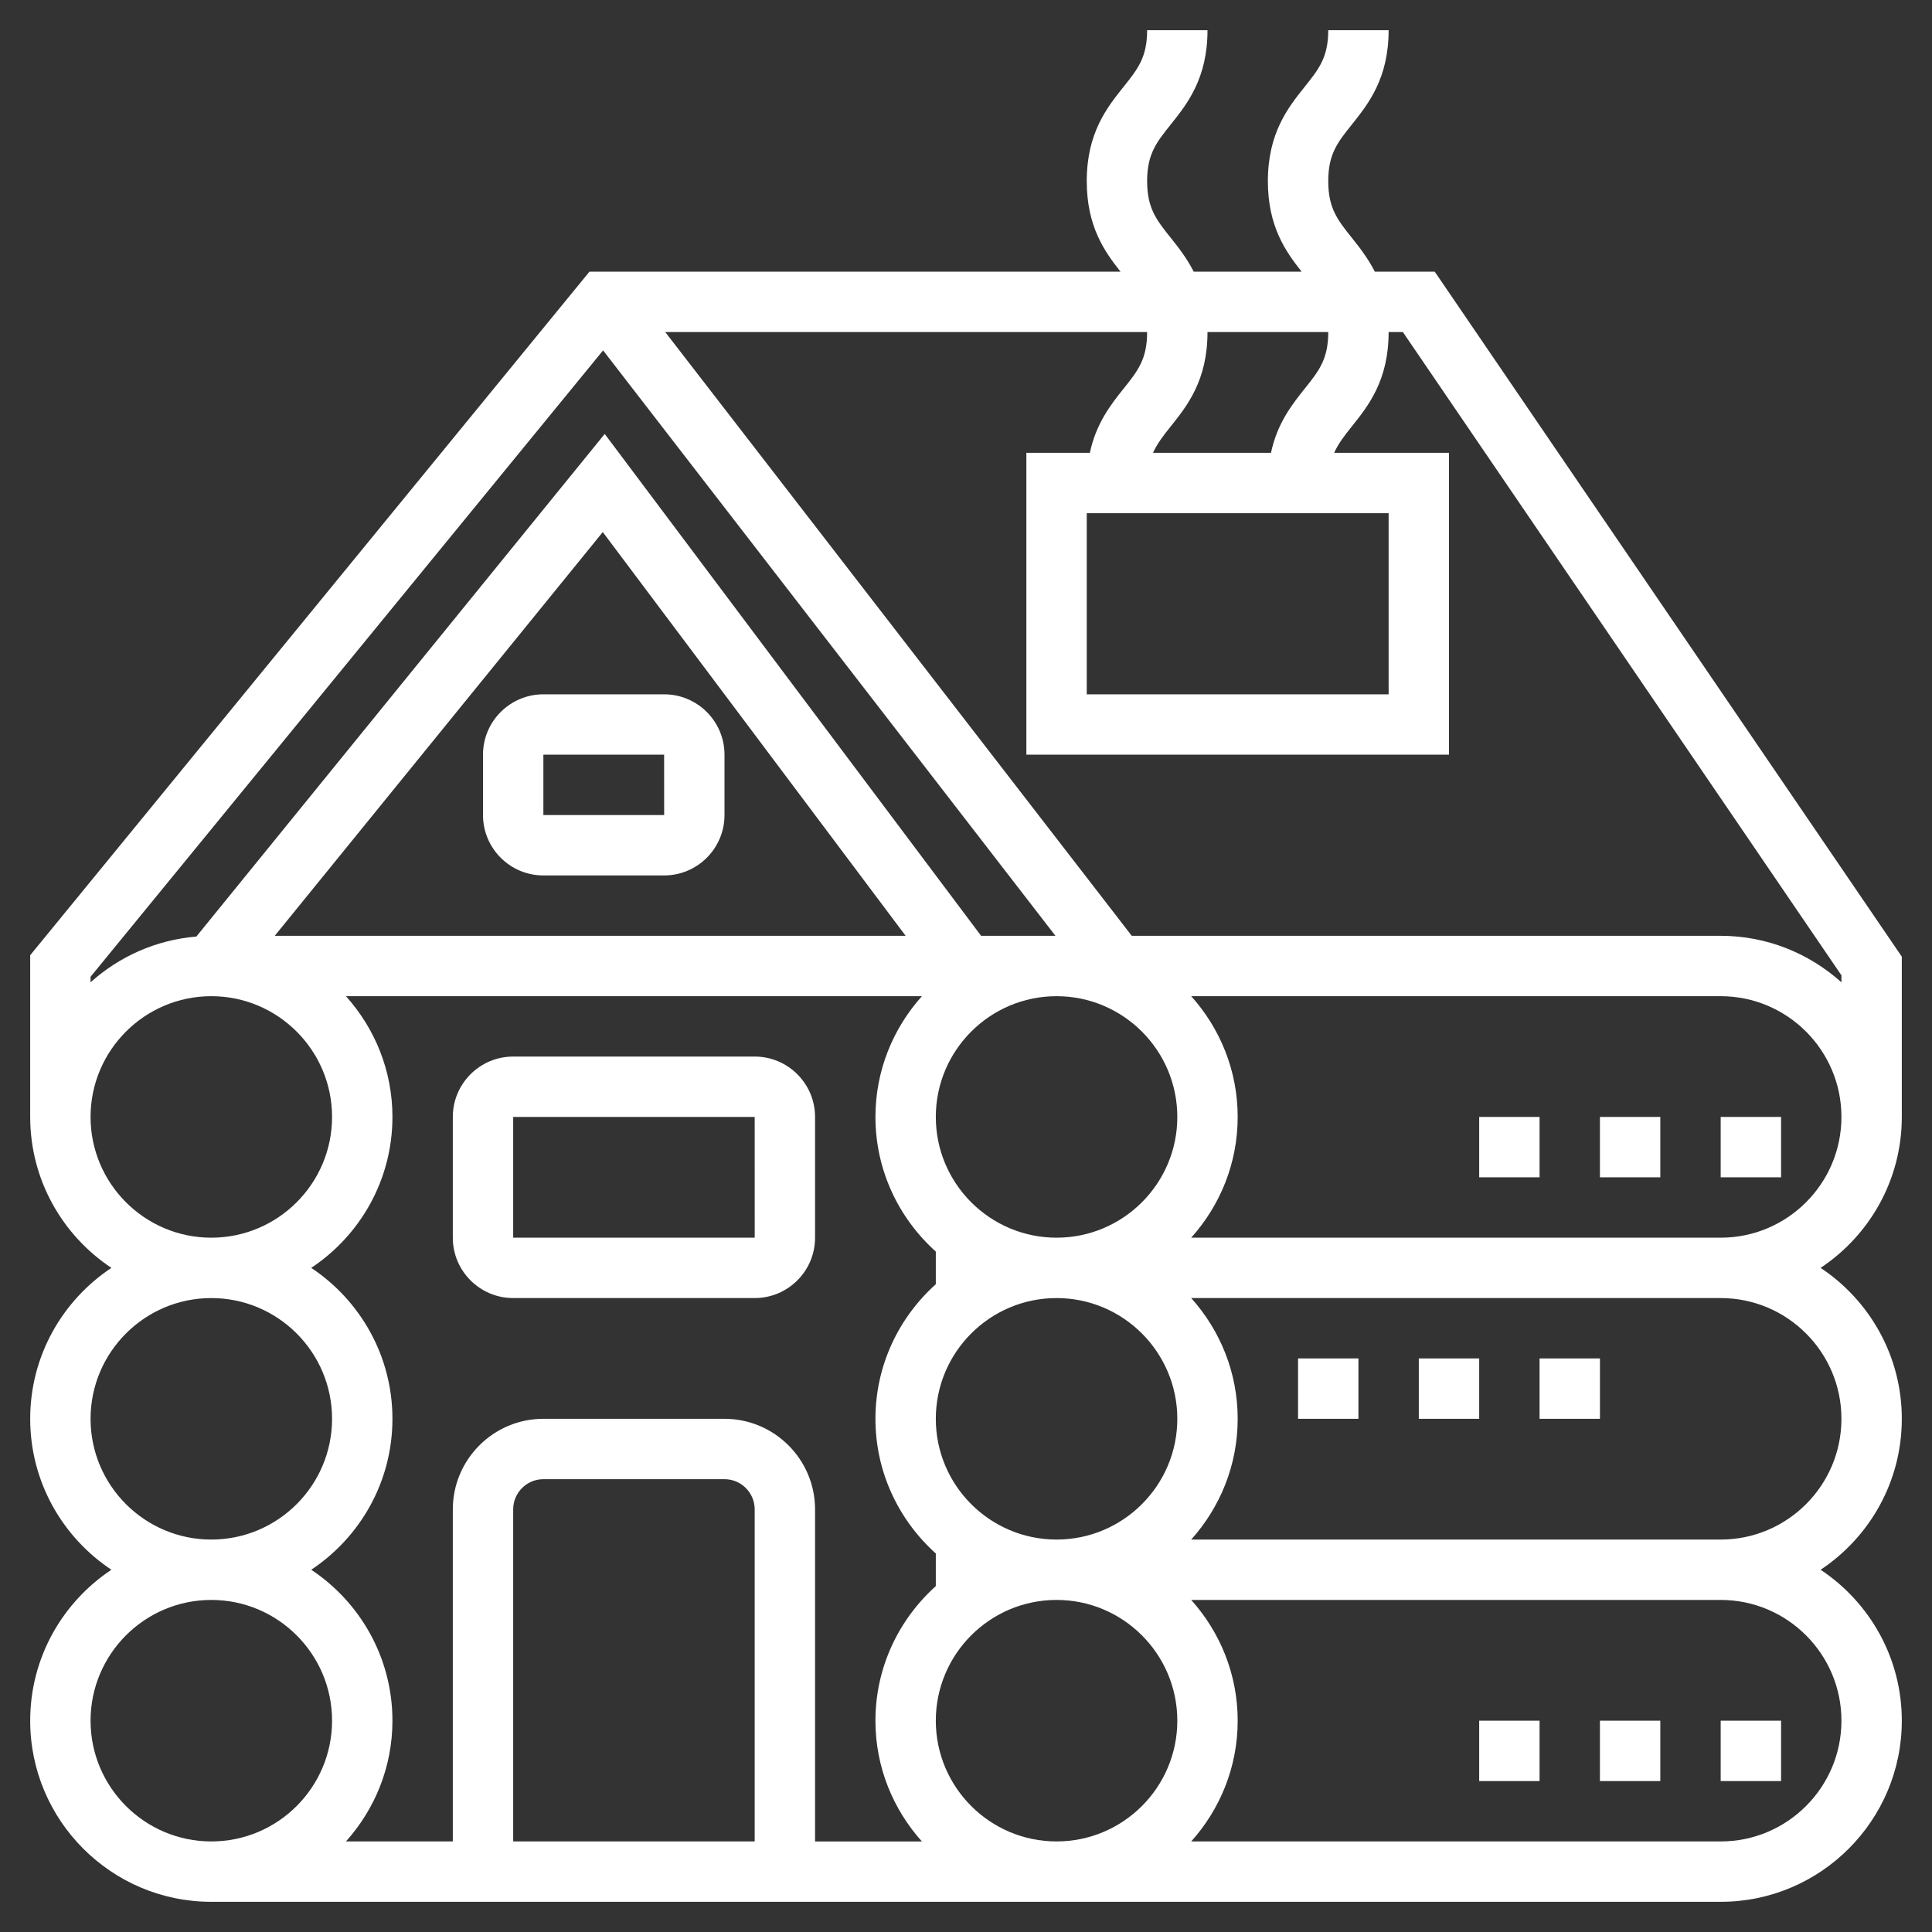 <?xml version="1.0"?>
<svg xmlns="http://www.w3.org/2000/svg" id="Layer_5" enable-background="new 0 0 64 64" height="512px" viewBox="0 0 64 64" width="512px"><rect x="0" y="0" width="64" height="64" fill="#333333" stroke="none"/><g><path d="m63 37v-5.309l-15.472-22.691h-1.985c-.229-.449-.509-.806-.762-1.123-.47-.588-.781-.977-.781-1.876s.311-1.287.781-1.875c.543-.68 1.219-1.524 1.219-3.126h-2c0 .899-.311 1.288-.781 1.876-.543.68-1.219 1.524-1.219 3.125 0 1.505.596 2.34 1.119 2.999h-3.575c-.229-.449-.509-.806-.762-1.123-.471-.588-.782-.977-.782-1.876s.311-1.287.781-1.875c.543-.68 1.219-1.524 1.219-3.126h-2c0 .899-.311 1.288-.781 1.876-.543.68-1.219 1.524-1.219 3.125 0 1.505.596 2.34 1.119 2.999h-17.593l-18.526 22.643v5.357c0 2.086 1.071 3.924 2.69 5-1.619 1.076-2.69 2.914-2.69 5s1.071 3.924 2.69 5c-1.619 1.076-2.69 2.914-2.69 5 0 3.309 2.691 6 6 6h50c3.309 0 6-2.691 6-6 0-2.086-1.071-3.924-2.69-5 1.62-1.076 2.69-2.914 2.69-5s-1.071-3.924-2.69-5c1.619-1.076 2.69-2.914 2.69-5zm-16.528-26 14.528 21.309v.232c-1.063-.955-2.462-1.541-4-1.541h-19.509l-15.454-20h15.963v.002c0 .898-.311 1.287-.781 1.874-.416.521-.908 1.142-1.116 2.124h-2.103v10h14v-10h-3.804c.137-.304.336-.564.585-.874.543-.679 1.219-1.523 1.219-3.124 0-.001 0-.001 0-.002zm-7.472 26c0 2.206-1.794 4-4 4s-4-1.794-4-4 1.794-4 4-4 4 1.794 4 4zm0 10c0 2.206-1.794 4-4 4s-4-1.794-4-4 1.794-4 4-4 4 1.794 4 4zm0 10c0 2.206-1.794 4-4 4s-4-1.794-4-4 1.794-4 4-4 4 1.794 4 4zm-14 4h-8v-11c0-.552.449-1 1-1h6c.551 0 1 .448 1 1zm-1-14h-6c-1.654 0-3 1.346-3 3v11h-3.54c.954-1.063 1.54-2.462 1.54-4 0-2.086-1.071-3.924-2.69-5 1.62-1.076 2.69-2.914 2.69-5s-1.071-3.924-2.69-5c1.62-1.076 2.69-2.914 2.69-5 0-1.538-.586-2.937-1.54-4h19.08c-.954 1.063-1.54 2.462-1.54 4 0 1.771.776 3.36 2 4.46v1.081c-1.224 1.099-2 2.688-2 4.46s.776 3.36 2 4.46v1.081c-1.224 1.099-2 2.688-2 4.46 0 1.538.586 2.937 1.54 4h-3.54v-11.002c0-1.654-1.346-3-3-3zm-14.899-16 10.867-13.375 10.032 13.375zm36.899-14v6h-10v-6zm-2-6v.002c0 .898-.311 1.287-.781 1.874-.416.521-.908 1.142-1.116 2.124h-3.907c.137-.304.336-.564.585-.874.543-.679 1.219-1.523 1.219-3.124 0-.001 0-.001 0-.002zm-24.022.607 14.985 19.393h-2.463l-12.468-16.625-13.528 16.65c-1.342.111-2.557.665-3.504 1.515v-.183zm-16.978 25.393c0-2.206 1.794-4 4-4s4 1.794 4 4-1.794 4-4 4-4-1.794-4-4zm0 10c0-2.206 1.794-4 4-4s4 1.794 4 4-1.794 4-4 4-4-1.794-4-4zm0 10c0-2.206 1.794-4 4-4s4 1.794 4 4-1.794 4-4 4-4-1.794-4-4zm58 0c0 2.206-1.794 4-4 4h-17.54c.954-1.063 1.54-2.462 1.54-4s-.586-2.937-1.54-4h17.54c2.206 0 4 1.794 4 4zm0-10c0 2.206-1.794 4-4 4h-17.54c.954-1.063 1.54-2.462 1.54-4s-.586-2.937-1.54-4h17.54c2.206 0 4 1.794 4 4zm-4-6h-17.54c.954-1.063 1.54-2.462 1.54-4s-.586-2.937-1.54-4h17.54c2.206 0 4 1.794 4 4s-1.794 4-4 4z" data-original="#000000" class="active-path" data-old_color="#000000" fill="#FFFFFF"/><path d="m22 23h-4c-1.103 0-2 .897-2 2v2c0 1.103.897 2 2 2h4c1.103 0 2-.897 2-2v-2c0-1.103-.897-2-2-2zm-4 4v-2h4l.001 2z" data-original="#000000" class="active-path" data-old_color="#000000" fill="#FFFFFF"/><path d="m27 37c0-1.103-.897-2-2-2h-8c-1.103 0-2 .897-2 2v4c0 1.103.897 2 2 2h8c1.103 0 2-.897 2-2zm-10 4v-4h8l.001 4z" data-original="#000000" class="active-path" data-old_color="#000000" fill="#FFFFFF"/><path d="m57 57h2v2h-2z" data-original="#000000" class="active-path" data-old_color="#000000" fill="#FFFFFF"/><path d="m53 57h2v2h-2z" data-original="#000000" class="active-path" data-old_color="#000000" fill="#FFFFFF"/><path d="m49 57h2v2h-2z" data-original="#000000" class="active-path" data-old_color="#000000" fill="#FFFFFF"/><path d="m51 45h2v2h-2z" data-original="#000000" class="active-path" data-old_color="#000000" fill="#FFFFFF"/><path d="m47 45h2v2h-2z" data-original="#000000" class="active-path" data-old_color="#000000" fill="#FFFFFF"/><path d="m43 45h2v2h-2z" data-original="#000000" class="active-path" data-old_color="#000000" fill="#FFFFFF"/><path d="m57 37h2v2h-2z" data-original="#000000" class="active-path" data-old_color="#000000" fill="#FFFFFF"/><path d="m53 37h2v2h-2z" data-original="#000000" class="active-path" data-old_color="#000000" fill="#FFFFFF"/><path d="m49 37h2v2h-2z" data-original="#000000" class="active-path" data-old_color="#000000" fill="#FFFFFF"/></g> </svg>
